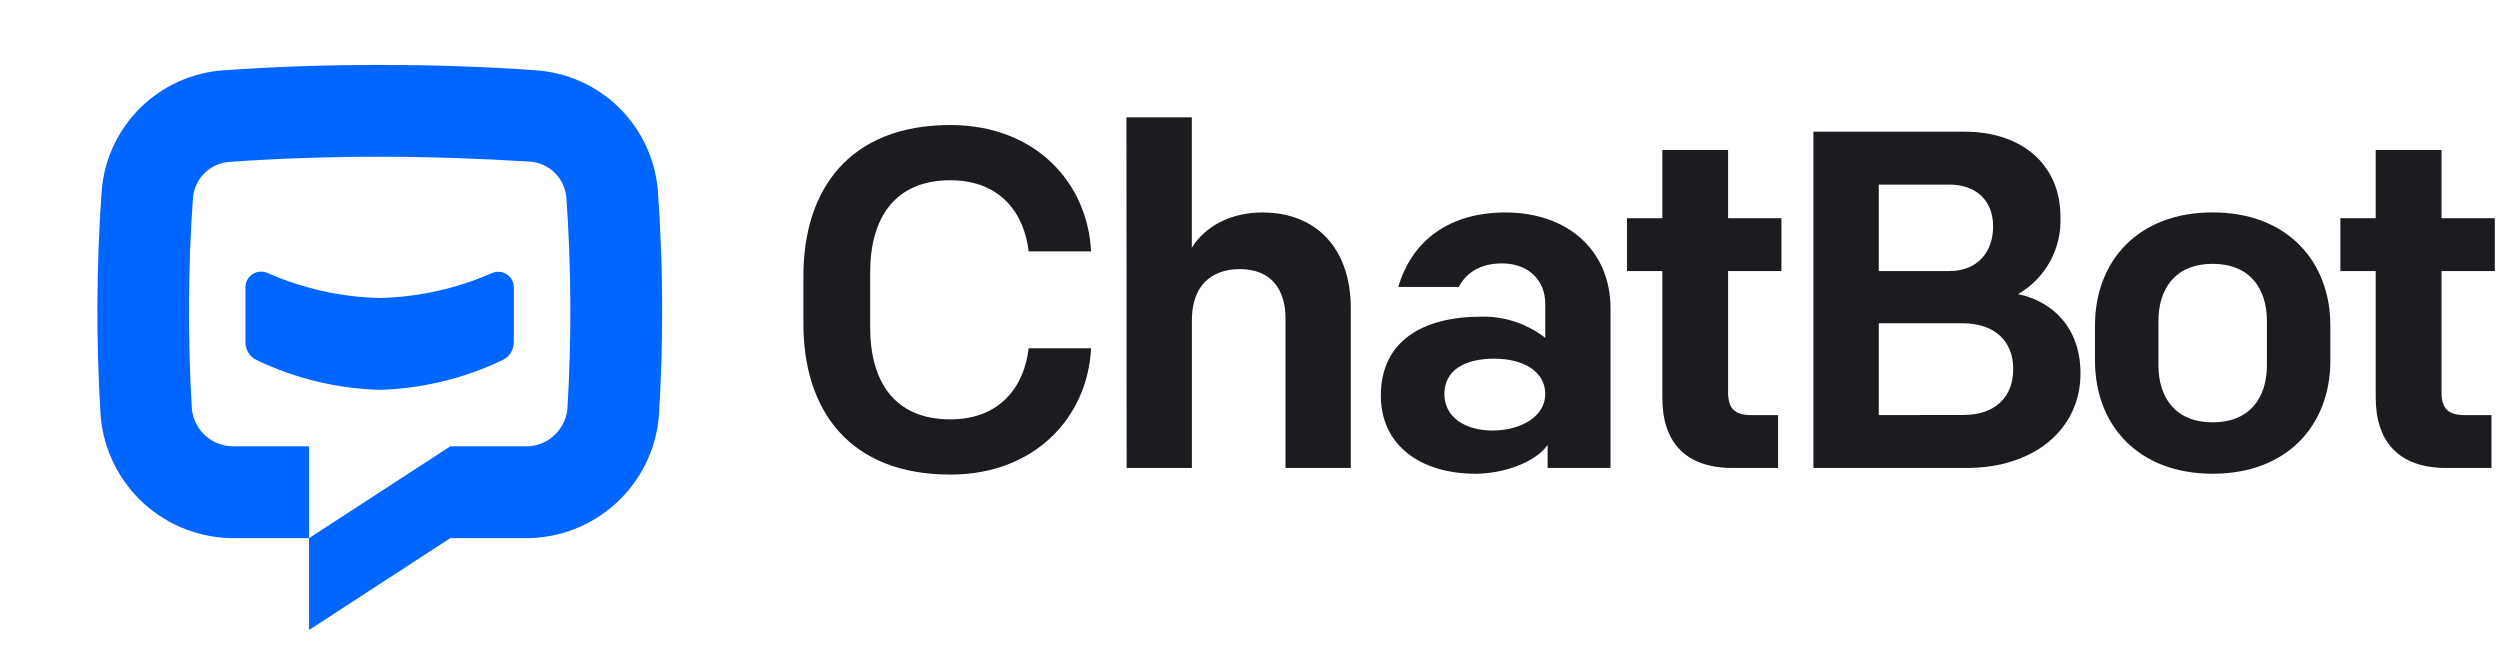 <svg width="77" height="20" viewBox="0 0 77 20" fill="none" xmlns="http://www.w3.org/2000/svg">
<path d="M29.272 14.617C31.883 14.617 33.501 12.842 33.605 10.726H31.682C31.55 11.894 30.812 12.916 29.272 12.916C27.532 12.916 26.801 11.733 26.801 10.075V8.393C26.801 6.736 27.541 5.552 29.272 5.552C30.81 5.552 31.55 6.573 31.682 7.743H33.605C33.501 5.626 31.889 3.851 29.272 3.851C26.15 3.851 24.745 5.848 24.745 8.496V9.975C24.745 12.625 26.15 14.617 29.272 14.617Z" fill="#1B1B20"/>
<path d="M34.7 14.413H36.71V9.857C36.71 8.822 37.286 8.289 38.189 8.289C39.163 8.289 39.594 8.926 39.594 9.812V14.413H41.604V9.488C41.604 7.669 40.556 6.544 38.883 6.544C37.893 6.544 37.108 6.979 36.708 7.632V3.614H34.695L34.7 14.413Z" fill="#1B1B20"/>
<path d="M45.449 14.591C46.336 14.591 47.311 14.221 47.667 13.704V14.413H49.604V9.503C49.604 7.713 48.288 6.544 46.364 6.544C44.709 6.544 43.51 7.343 43.067 8.837H44.931C45.148 8.422 45.566 8.113 46.262 8.113C47.089 8.113 47.594 8.644 47.594 9.355V10.406C47.035 9.971 46.344 9.74 45.636 9.753C43.787 9.753 42.529 10.523 42.529 12.194C42.534 13.688 43.717 14.591 45.449 14.591ZM45.966 13.26C45.122 13.26 44.487 12.847 44.487 12.135C44.487 11.424 45.079 11.047 46.025 11.047C46.928 11.047 47.594 11.448 47.594 12.135C47.594 12.823 46.854 13.26 45.966 13.26V13.26Z" fill="#1B1B20"/>
<path d="M53.362 14.413H54.765V12.786H53.952C53.419 12.786 53.225 12.579 53.225 12.076V8.348H54.868V6.721H53.225V4.621H51.2V6.721H50.112V8.348H51.2V12.224C51.189 13.586 51.883 14.413 53.362 14.413Z" fill="#1B1B20"/>
<path d="M55.853 14.413H60.574C62.645 14.413 64.079 13.229 64.079 11.5C64.079 10.095 63.221 9.281 62.156 9.059C62.572 8.819 62.915 8.469 63.145 8.046C63.376 7.624 63.485 7.147 63.461 6.666C63.461 5.113 62.321 4.056 60.502 4.056H55.853V14.413ZM57.866 12.785V9.957H60.454C61.431 9.957 62.008 10.504 62.008 11.363C62.008 12.222 61.462 12.781 60.47 12.781L57.866 12.785ZM57.866 8.348V5.685H60.026C60.883 5.685 61.388 6.19 61.388 6.973C61.388 7.756 60.913 8.348 60.041 8.348H57.866Z" fill="#1B1B20"/>
<path d="M68.15 14.591C70.459 14.591 71.775 13.081 71.775 11.111V10.023C71.775 8.065 70.459 6.542 68.15 6.542C65.843 6.542 64.526 8.05 64.526 10.023V11.111C64.526 13.081 65.843 14.591 68.15 14.591ZM69.821 11.248C69.821 12.255 69.29 13.008 68.15 13.008C67.011 13.008 66.48 12.255 66.48 11.248V9.888C66.48 8.881 67.011 8.126 68.15 8.126C69.29 8.126 69.821 8.881 69.821 9.888V11.248Z" fill="#1B1B20"/>
<path d="M75.343 14.413H76.737V12.786H75.924C75.391 12.786 75.199 12.579 75.199 12.076V8.348H76.841V6.721H75.199V4.621H73.172V6.721H72.084V8.348H73.172V12.224C73.167 13.586 73.863 14.413 75.343 14.413Z" fill="#1B1B20"/>
<path d="M15.826 8.829V10.532C15.828 10.647 15.797 10.761 15.737 10.859C15.676 10.958 15.589 11.037 15.485 11.087C14.299 11.655 13.007 11.969 11.693 12.007C10.38 11.97 9.089 11.658 7.903 11.091C7.798 11.041 7.71 10.961 7.649 10.862C7.588 10.763 7.557 10.648 7.56 10.532V8.829C7.563 8.751 7.584 8.674 7.623 8.607C7.662 8.539 7.717 8.482 7.783 8.44C7.849 8.398 7.924 8.373 8.002 8.367C8.08 8.361 8.158 8.374 8.23 8.404C9.323 8.886 10.499 9.149 11.693 9.179C12.887 9.15 14.064 8.889 15.158 8.409C15.23 8.379 15.307 8.366 15.384 8.372C15.462 8.378 15.536 8.403 15.602 8.444C15.667 8.486 15.722 8.542 15.761 8.609C15.8 8.676 15.822 8.751 15.826 8.829Z" fill="#0066FF"/>
<path d="M20.294 12.818C20.206 13.852 19.73 14.813 18.962 15.51C18.193 16.207 17.19 16.588 16.153 16.575H13.868L9.518 19.403V16.575L13.868 13.747H16.157C16.481 13.759 16.797 13.647 17.042 13.435C17.286 13.222 17.441 12.925 17.475 12.603C17.608 10.429 17.597 8.249 17.443 6.077C17.416 5.787 17.287 5.516 17.078 5.314C16.868 5.112 16.593 4.992 16.303 4.976C14.819 4.885 13.257 4.828 11.693 4.828C10.129 4.828 8.567 4.88 7.083 4.985C6.793 5.001 6.518 5.121 6.309 5.323C6.099 5.525 5.97 5.796 5.944 6.085C5.789 8.258 5.778 10.438 5.911 12.611C5.947 12.932 6.103 13.227 6.347 13.438C6.592 13.649 6.907 13.759 7.229 13.747H9.518V16.575H7.234C6.197 16.585 5.196 16.204 4.429 15.507C3.663 14.809 3.188 13.848 3.1 12.816C2.956 10.497 2.967 8.172 3.133 5.855C3.215 4.894 3.638 3.994 4.325 3.318C5.013 2.641 5.919 2.232 6.881 2.165C8.43 2.054 10.062 2 11.693 2C13.325 2 14.956 2.054 16.505 2.165C17.47 2.231 18.38 2.64 19.069 3.318C19.758 3.997 20.181 4.9 20.262 5.863C20.427 8.178 20.438 10.502 20.294 12.818V12.818Z" fill="#0066FF"/>
</svg>
